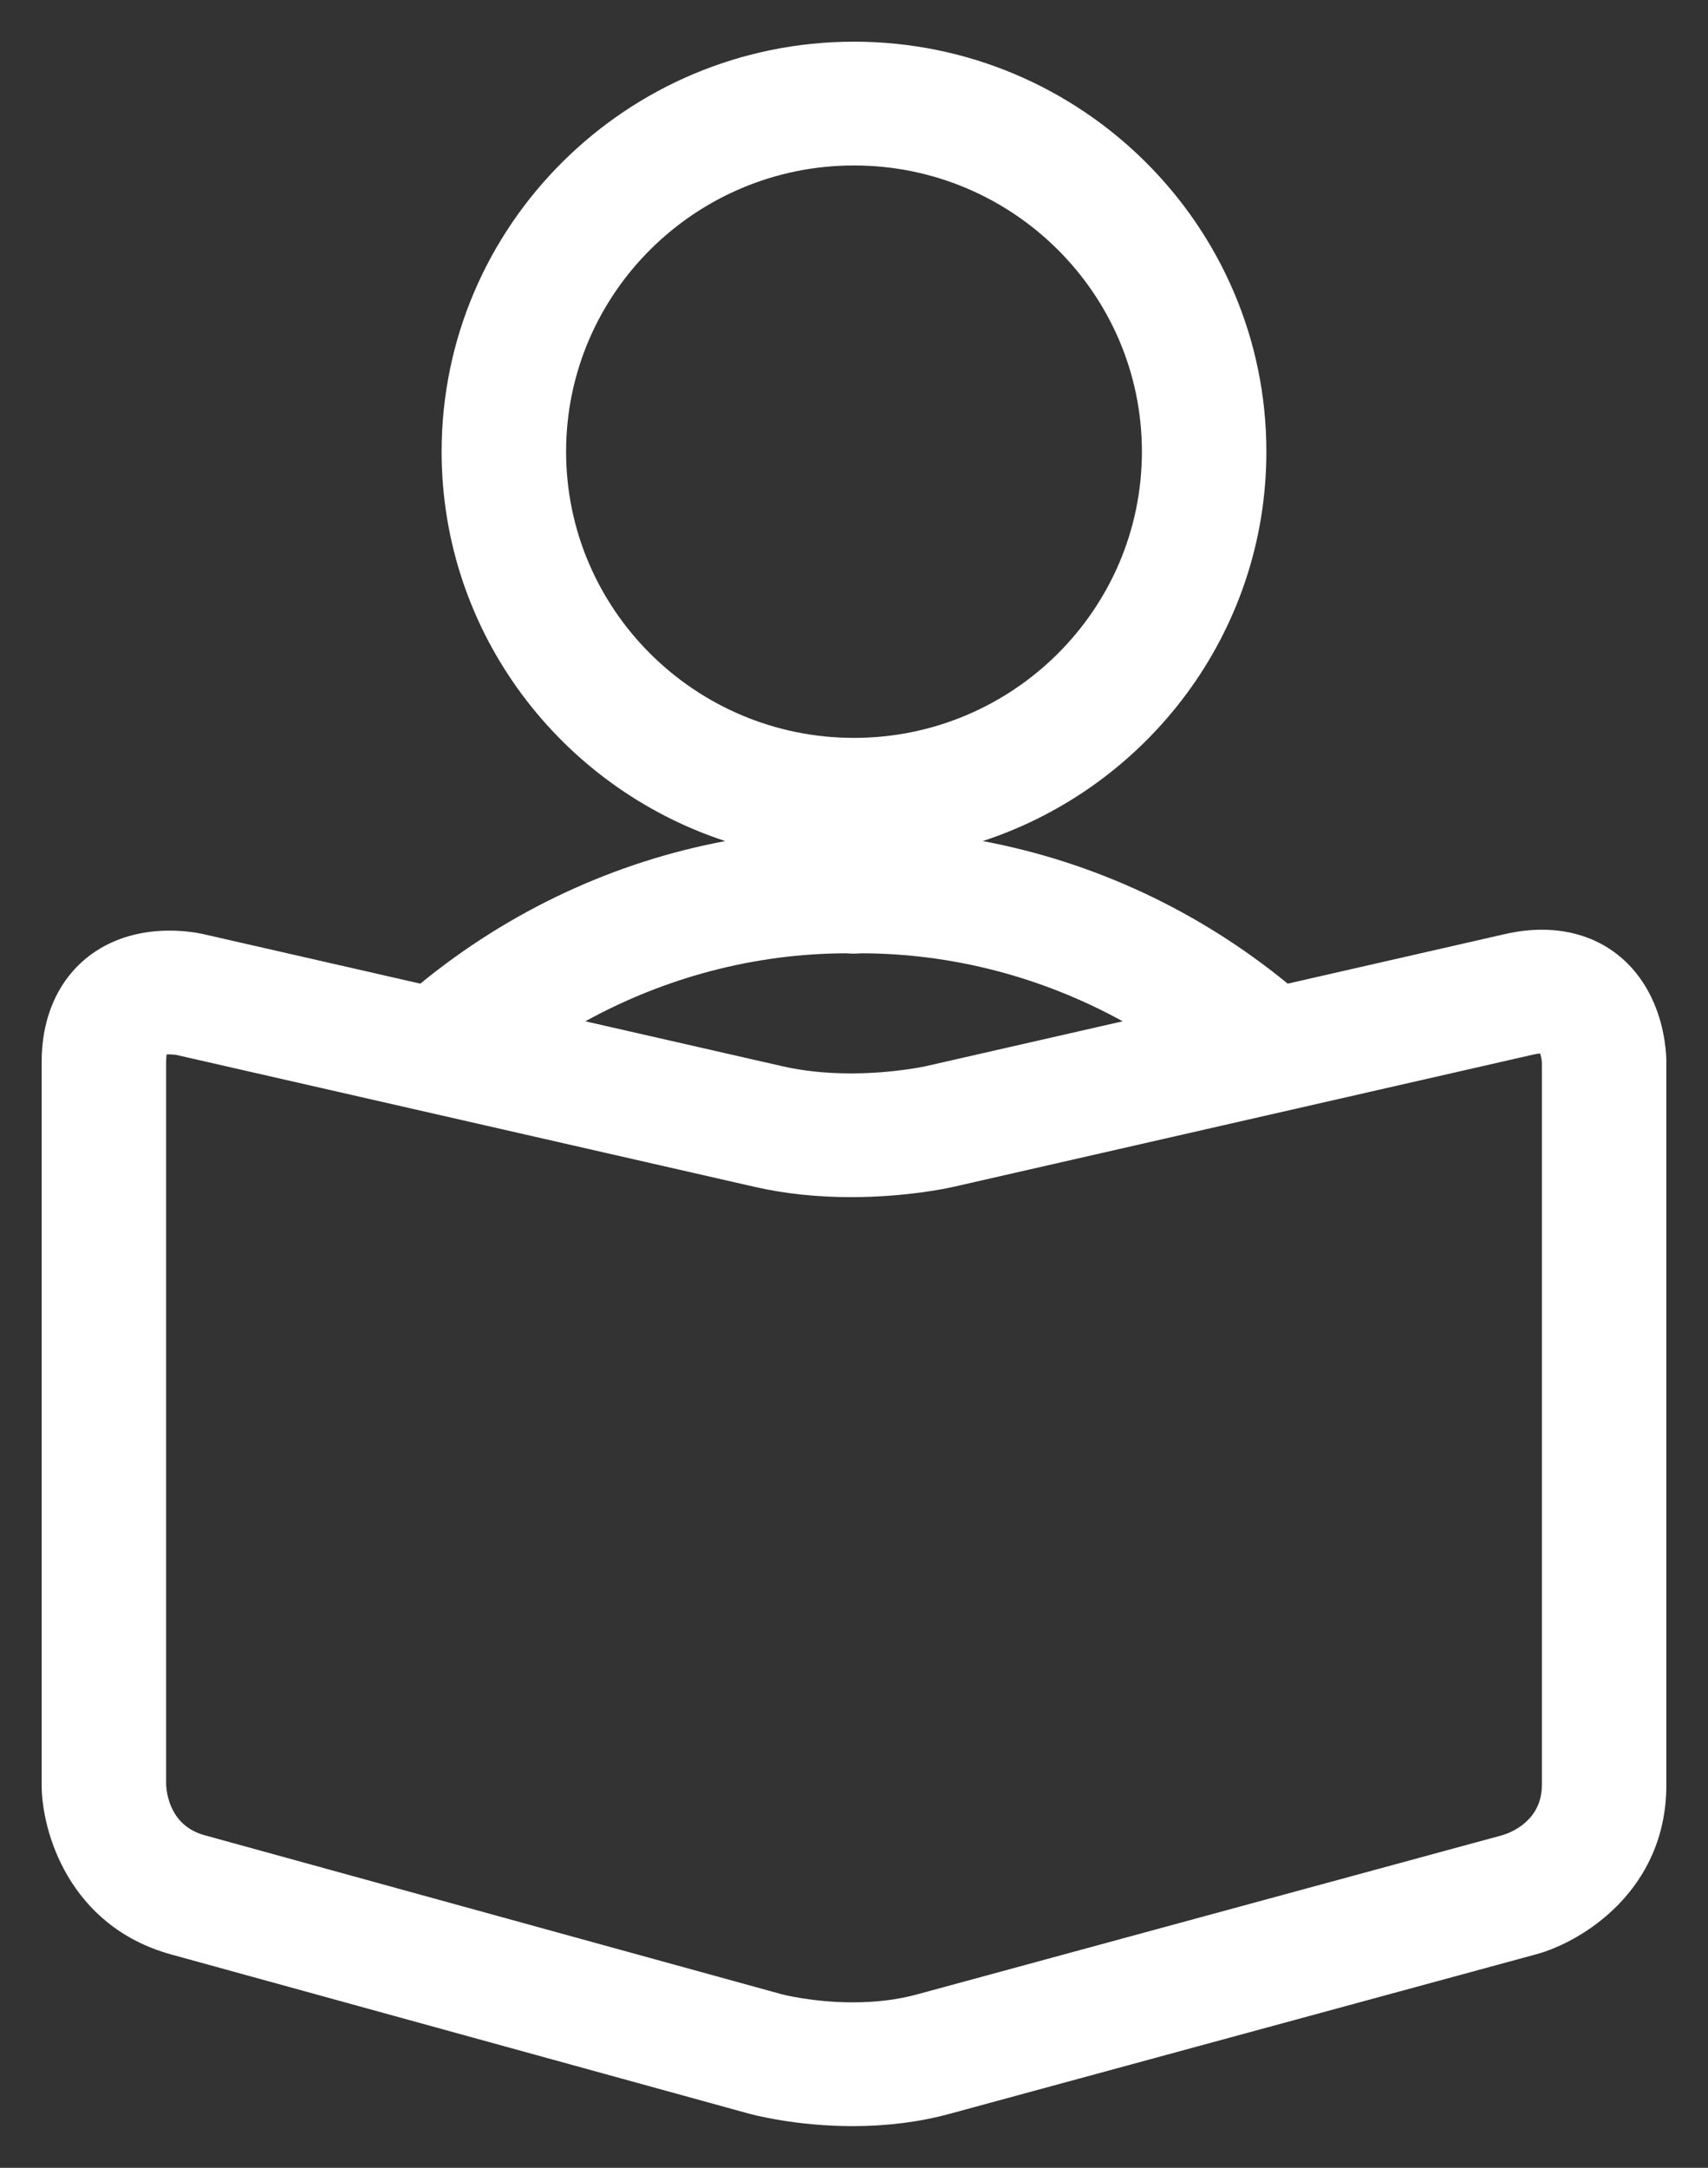 <?xml version="1.0" standalone="no"?>
<!-- Generator: Adobe Fireworks 10, Export SVG Extension by Aaron Beall (http://fireworks.abeall.com) . Version: 0.6.1  -->
<!DOCTYPE svg PUBLIC "-//W3C//DTD SVG 1.1//EN" "http://www.w3.org/Graphics/SVG/1.1/DTD/svg11.dtd">
<svg id="studierende-hover-Seite%201" viewBox="0 0 41 52" style="background-color:#ffffff00" version="1.1"
	xmlns="http://www.w3.org/2000/svg" xmlns:xlink="http://www.w3.org/1999/xlink" xml:space="preserve"
	x="0px" y="0px" width="41px" height="52px"
>
	<rect x="0" y="0" width="41" height="52" fill="#333333" stroke="none"/>
	<g id="Ebene%201">
		<g>
			<path d="M 37.012 42.817 C 37.012 43.654 36.305 43.946 36.076 44.018 L 22.006 47.842 C 21.543 47.968 21.027 48.031 20.471 48.031 C 19.506 48.031 18.765 47.837 18.763 47.836 L 4.91 44.022 C 4.095 43.798 3.998 43.039 3.988 42.8 L 3.988 25.466 C 3.988 25.391 3.993 25.334 3.999 25.294 C 4.074 25.287 4.196 25.298 4.22 25.302 L 18.126 28.472 C 18.837 28.634 19.61 28.716 20.425 28.716 C 21.765 28.716 22.766 28.497 22.875 28.472 L 36.799 25.298 C 36.873 25.281 36.93 25.273 36.971 25.27 C 36.992 25.334 37.008 25.419 37.012 25.485 L 37.012 42.817 ZM 26.95 24.498 L 22.211 25.578 C 22.204 25.579 21.432 25.748 20.425 25.748 C 19.835 25.748 19.286 25.691 18.794 25.579 L 14.051 24.498 C 15.974 23.441 18.122 22.872 20.317 22.867 C 20.369 22.871 20.422 22.874 20.48 22.875 L 20.499 22.875 L 20.517 22.875 C 20.572 22.874 20.623 22.871 20.681 22.867 C 22.877 22.872 25.026 23.441 26.95 24.498 L 26.95 24.498 ZM 20.5 17.7 C 16.689 17.7 13.589 14.62 13.589 10.834 C 13.589 7.048 16.689 3.969 20.5 3.969 C 24.311 3.969 27.411 7.048 27.411 10.834 C 27.411 14.62 24.311 17.7 20.5 17.7 L 20.5 17.7 ZM 40 42.817 L 40 25.466 C 40 25.344 39.985 24.7 39.689 24.029 C 39.09 22.672 37.746 22.036 36.131 22.405 L 30.911 23.595 C 28.769 21.842 26.251 20.674 23.591 20.175 C 27.54 18.882 30.399 15.185 30.399 10.834 C 30.399 5.412 25.958 1 20.5 1 C 15.042 1 10.601 5.412 10.601 10.834 C 10.601 15.185 13.46 18.882 17.409 20.175 C 14.749 20.674 12.232 21.842 10.09 23.595 L 4.868 22.404 C 4.784 22.386 4.477 22.323 4.07 22.323 C 2.234 22.323 1 23.586 1 25.466 L 1 42.817 C 1 43.927 1.651 46.205 4.112 46.883 L 17.965 50.697 C 18.077 50.728 19.104 51 20.471 51 C 21.293 51 22.075 50.901 22.795 50.705 L 36.88 46.877 C 37.959 46.584 40 45.358 40 42.817 L 40 42.817 Z" fill="#ffffff"/>
		</g>
	</g>
</svg>